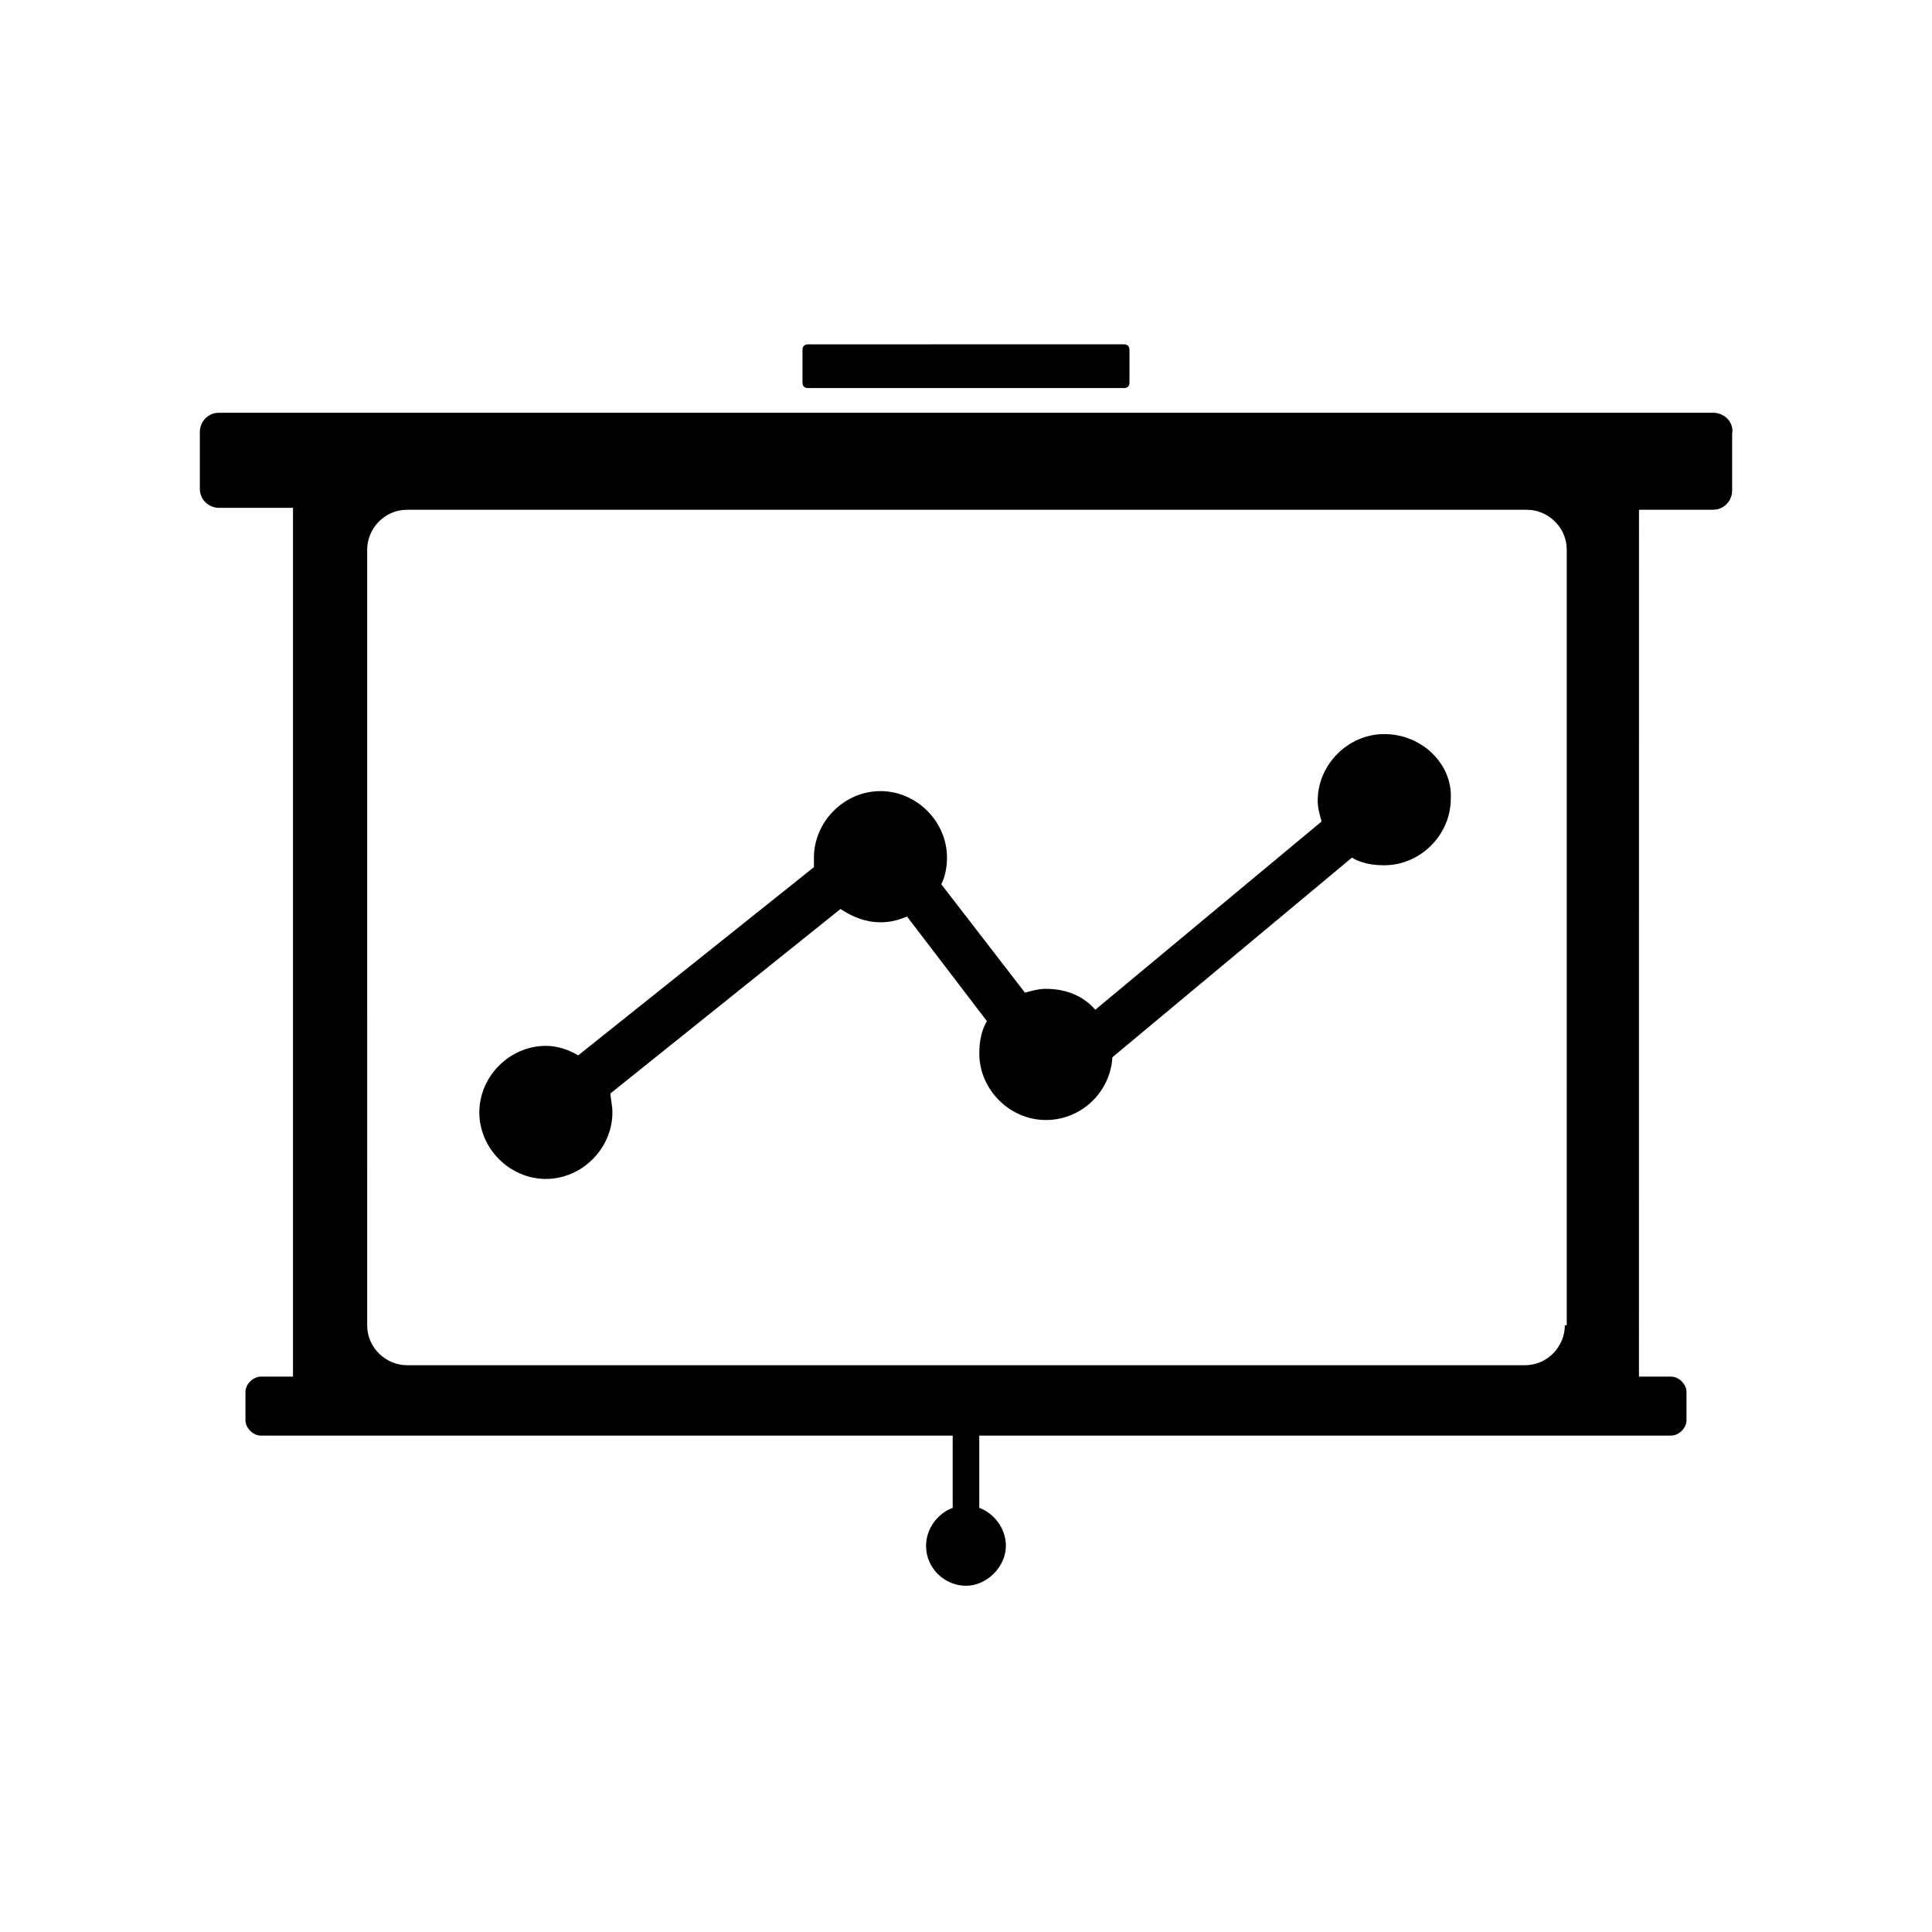 <?xml version="1.0" encoding="UTF-8"?>
<!-- Uploaded to: ICON Repo, www.svgrepo.com, Generator: ICON Repo Mixer Tools -->
<svg fill="#000000" width="800px" height="800px" version="1.1" viewBox="144 144 512 512" xmlns="http://www.w3.org/2000/svg">
 <g>
  <path d="m510.84 338.54c-9.574 0-17.633 8.062-17.633 17.633 0 2.016 0.504 3.527 1.008 5.543l-59.953 49.879c-3.023-3.527-7.559-5.543-13.098-5.543-2.016 0-3.527 0.504-5.543 1.008l-22.168-28.719c1.008-2.016 1.512-4.535 1.512-7.055 0-9.574-8.062-17.633-17.633-17.633-9.574 0-17.633 8.062-17.633 17.633v2.519l-62.473 49.879c-2.519-1.512-5.543-2.519-8.566-2.519-9.574 0-17.633 8.062-17.633 17.633 0 9.574 8.062 17.633 17.633 17.633 9.574 0 17.633-8.062 17.633-17.633 0-2.016-0.504-3.527-0.504-5.039l60.961-48.871c3.023 2.016 6.551 3.527 10.578 3.527 2.519 0 4.535-0.504 7.055-1.512l21.16 27.711c-1.512 2.519-2.016 5.543-2.016 8.566 0 9.574 8.062 17.633 17.633 17.633 9.574 0 17.129-7.559 17.633-16.625l63.48-52.898c2.519 1.512 5.543 2.016 8.566 2.016 9.574 0 17.633-8.062 17.633-17.633 0.504-9.074-7.555-17.133-17.633-17.133z"/>
  <path d="m358.18 246.84h83.633c1.008 0 1.512-0.504 1.512-1.512v-8.566c0-1.008-0.504-1.512-1.512-1.512l-83.633 0.004c-1.008 0-1.512 0.504-1.512 1.512v8.566c0 1.004 0.504 1.508 1.512 1.508z"/>
  <path d="m598 253.39h-396c-3.023 0-5.039 2.519-5.039 5.039v15.113c0 3.023 2.519 5.039 5.039 5.039h19.648v228.73 1.512h-8.566c-2.016 0-4.031 2.016-4.031 4.031v7.559c0 2.016 2.016 4.031 4.031 4.031h183.39v19.145c-4.031 1.512-7.055 5.543-7.055 10.078 0 6.047 5.039 10.578 10.578 10.578 5.543 0 10.578-5.039 10.578-10.578 0-4.535-3.023-8.566-7.055-10.078v-19.145h183.39c2.016 0 4.031-2.016 4.031-4.031v-7.559c0-2.016-2.016-4.031-4.031-4.031h-8.566v-1.512l0.012-228.23h19.648c3.023 0 5.039-2.519 5.039-5.039v-15.113c0.504-3.023-2.016-5.543-5.039-5.543zm-39.297 241.83c0 5.543-4.535 10.578-10.578 10.578h-296.24c-5.543 0-10.578-4.535-10.578-10.578l-0.004-205.55c0-5.543 4.535-10.578 10.578-10.578h296.74c5.543 0 10.578 4.535 10.578 10.578l0.008 205.55z"/>
 </g>
</svg>